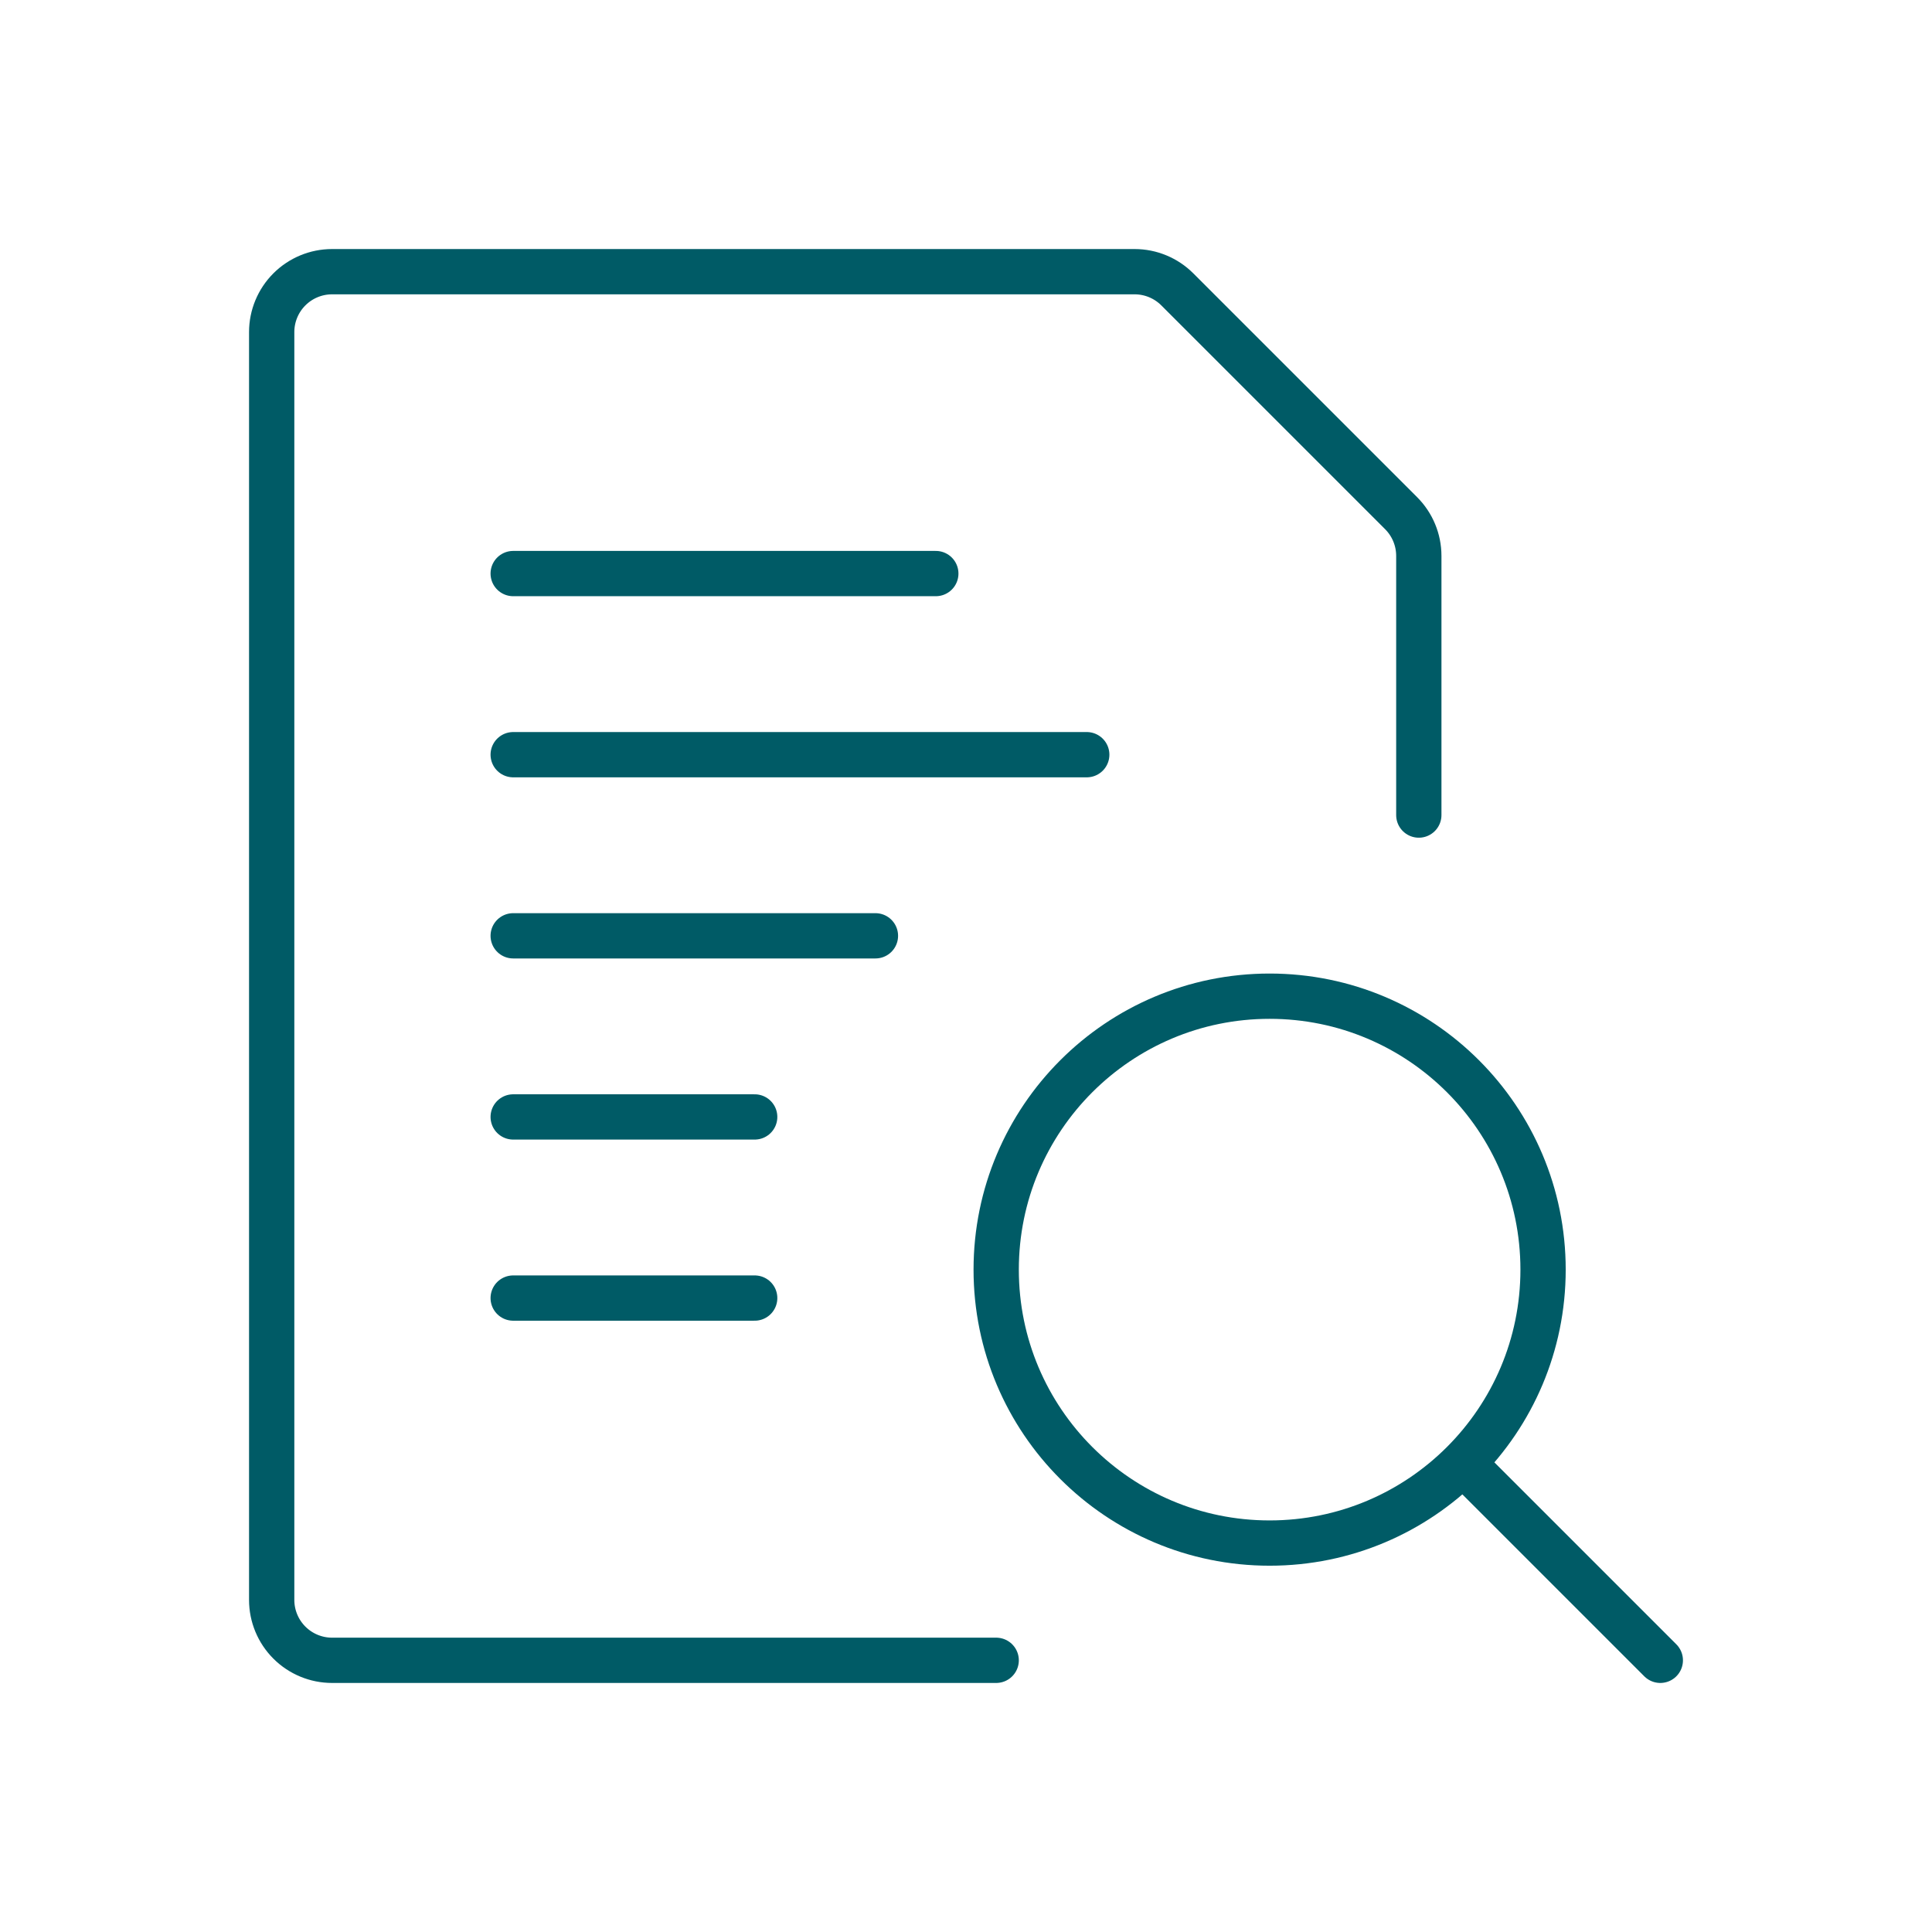 <svg width="64" height="64" viewBox="0 0 64 64" fill="none" xmlns="http://www.w3.org/2000/svg">
<g clip-path="url(#clip0_474_147)">
<path d="M42.058 51.116C47.061 51.116 51.116 47.061 51.116 42.058C51.116 37.055 47.061 33 42.058 33C37.055 33 33 37.055 33 42.058C33 47.061 37.055 51.116 42.058 51.116Z" stroke="#005B66" stroke-width="1.5" stroke-linecap="round" stroke-linejoin="round"/>
<path d="M55 55L48.504 48.504" stroke="#005B66" stroke-width="1.5" stroke-linecap="round" stroke-linejoin="round"/>
<path d="M17 25H36" stroke="#005B66" stroke-width="1.5" stroke-linecap="round" stroke-linejoin="round"/>
<path d="M17 31H29" stroke="#005B66" stroke-width="1.5" stroke-linecap="round" stroke-linejoin="round"/>
<path d="M17 19H31" stroke="#005B66" stroke-width="1.5" stroke-linecap="round" stroke-linejoin="round"/>
<path d="M17 37H25" stroke="#005B66" stroke-width="1.5" stroke-linecap="round" stroke-linejoin="round"/>
<path d="M17 43H25" stroke="#005B66" stroke-width="1.5" stroke-linecap="round" stroke-linejoin="round"/>
<path d="M33 55H11C10.47 55 9.961 54.789 9.586 54.414C9.211 54.039 9 53.53 9 53V11C9 10.47 9.211 9.961 9.586 9.586C9.961 9.211 10.47 9 11 9H37.586C38.116 9 38.625 9.211 39 9.586L46.414 17C46.789 17.375 47 17.884 47 18.414V27" stroke="#005B66" stroke-width="1.5" stroke-linecap="round" stroke-linejoin="round"/>
</g>
<defs>
<clipPath id="clip0_474_147">
<rect width="48" height="48" fill="white" transform="translate(8 8)"/>
</clipPath>
</defs>
</svg>
